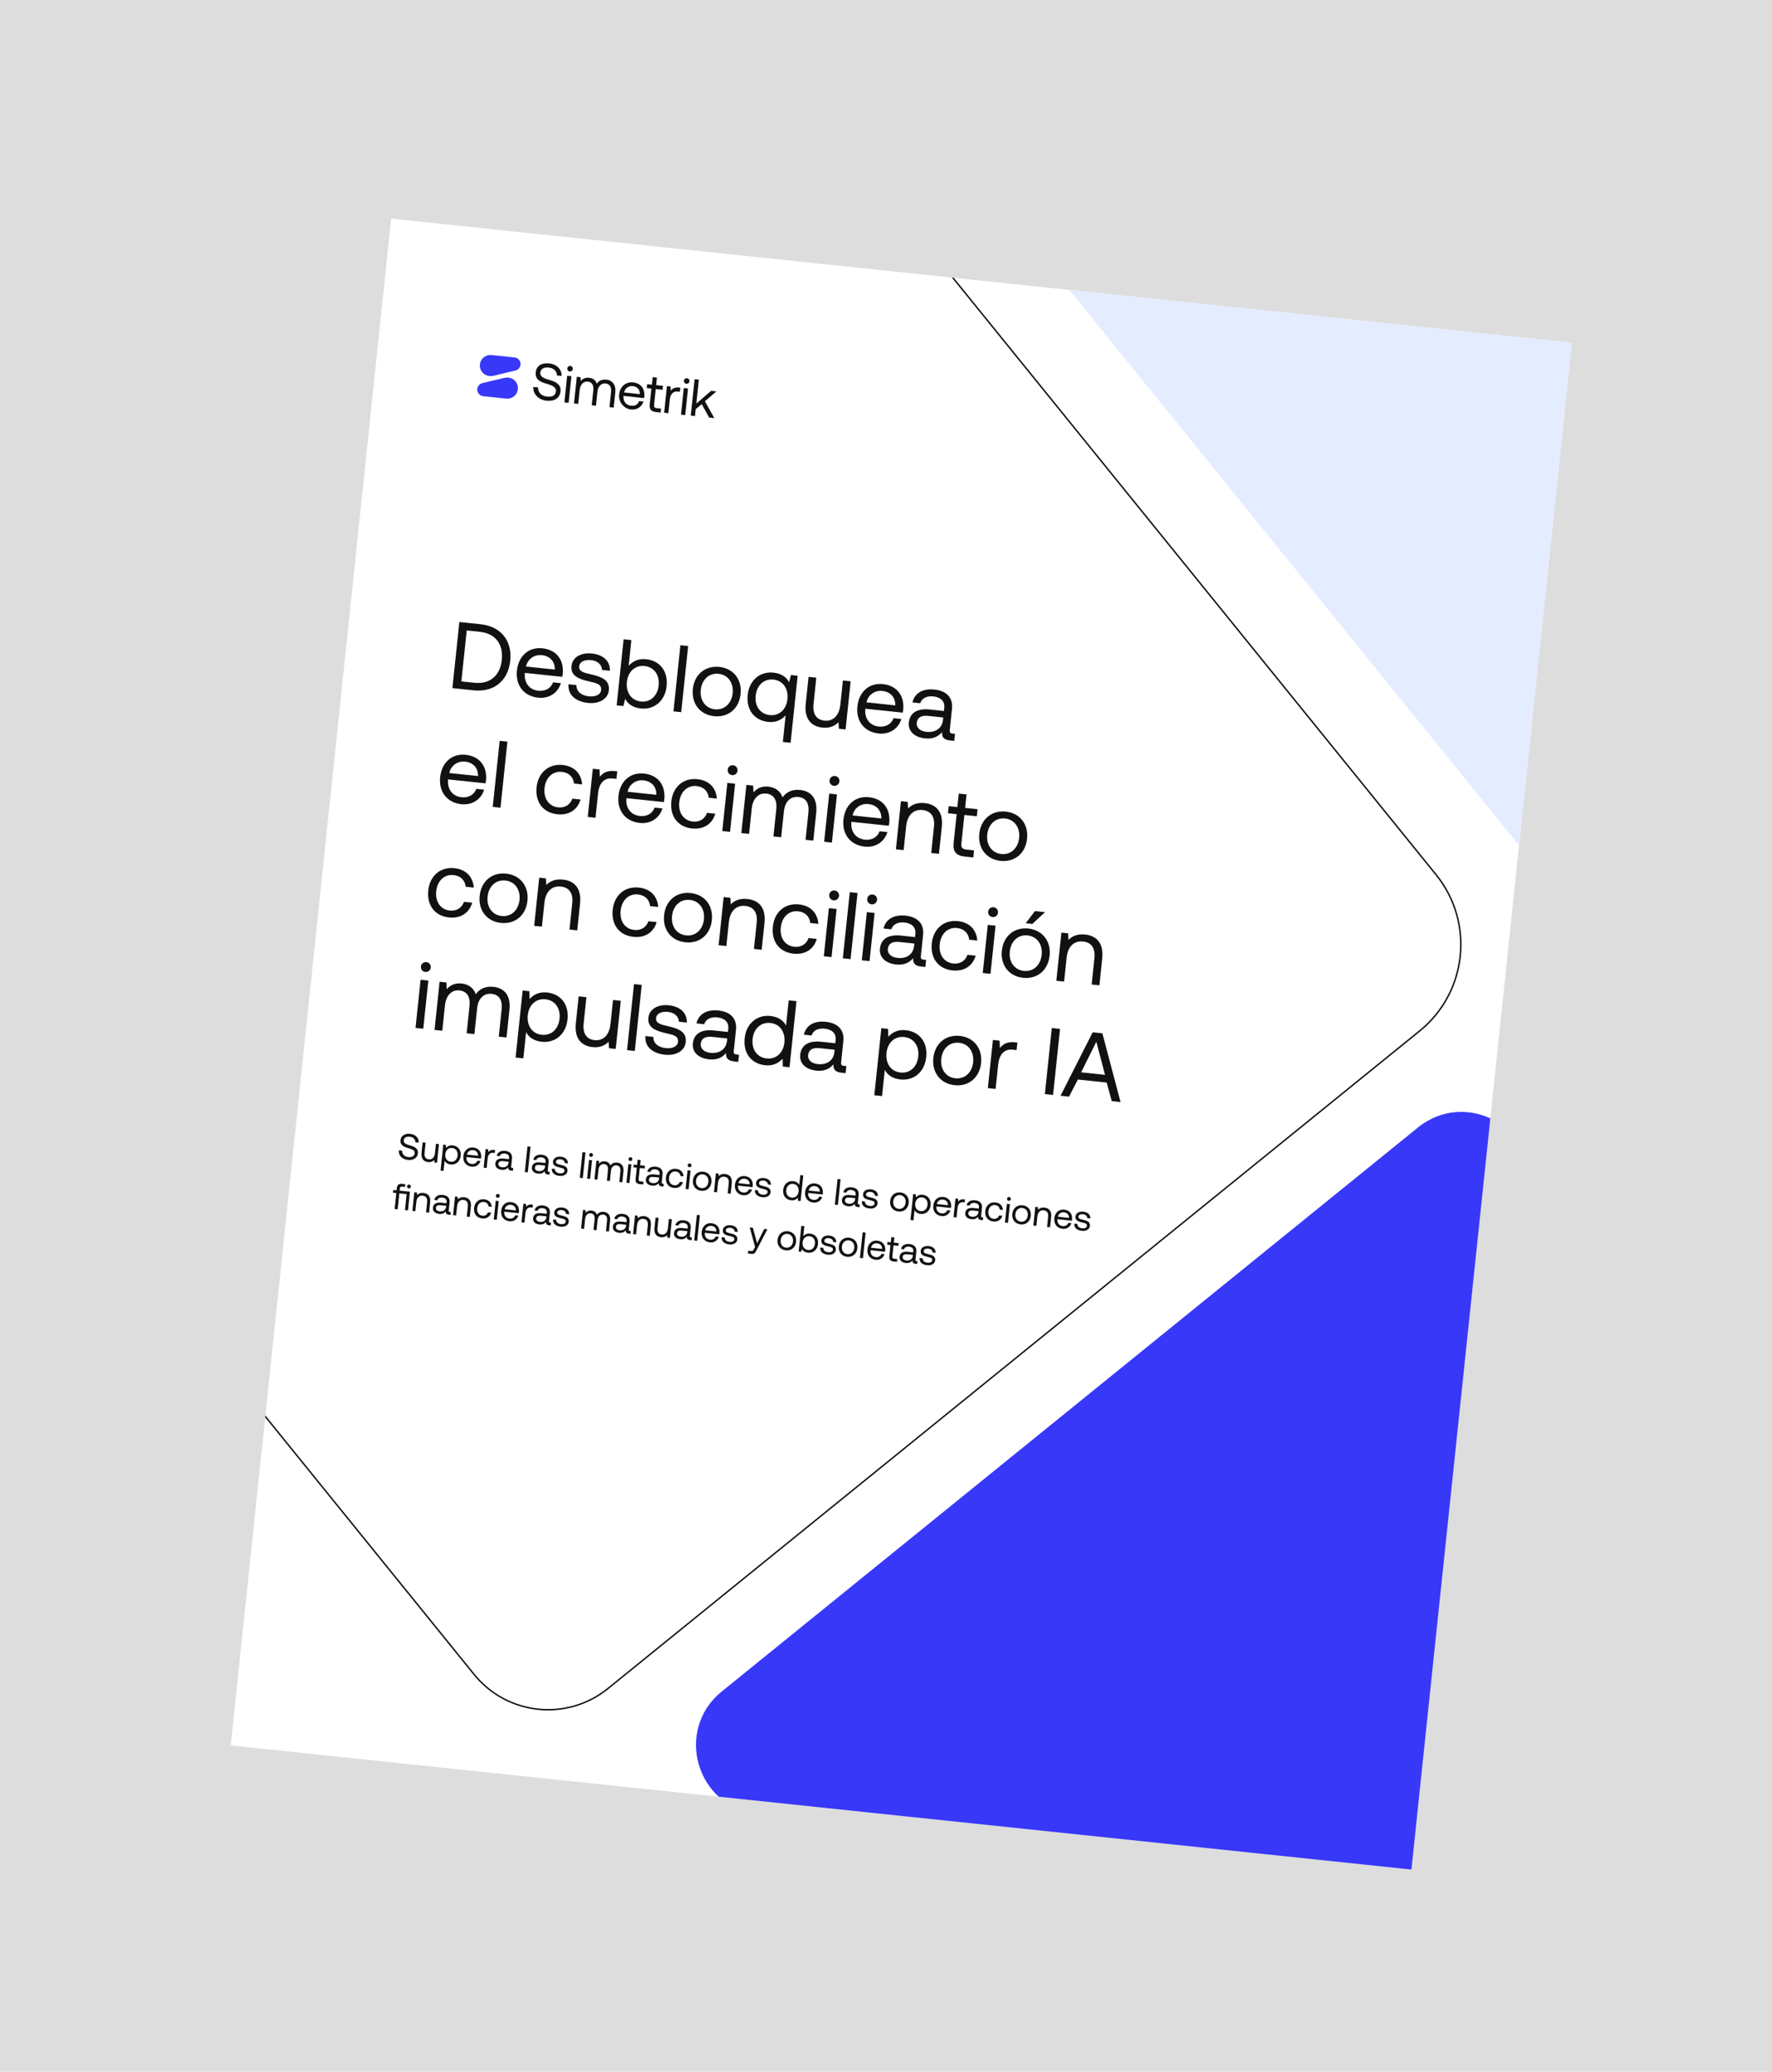 <?xml version="1.0" encoding="utf-8"?>
<svg xmlns="http://www.w3.org/2000/svg" xmlns:xlink="http://www.w3.org/1999/xlink" id="Capa_1" data-name="Capa 1" version="1.1" viewBox="0 0 914.9 1069.23">
  <defs>
    <style>
      .cls-1 {
        fill: #3838f9;
      }

      .cls-1, .cls-2, .cls-3, .cls-4, .cls-5, .cls-6 {
        stroke-width: 0px;
      }

      .cls-2 {
        fill: #e4ecff;
      }

      .cls-7 {
        clip-path: url(#clippath);
      }

      .cls-3, .cls-8 {
        fill: none;
      }

      .cls-9 {
        clip-path: url(#clippath-1);
      }

      .cls-10 {
        clip-path: url(#clippath-3);
      }

      .cls-11 {
        clip-path: url(#clippath-2);
      }

      .cls-12 {
        filter: url(#drop-shadow-1);
      }

      .cls-4 {
        fill: #ddd;
      }

      .cls-5 {
        fill: #111;
      }

      .cls-8 {
        stroke: #111;
        stroke-miterlimit: 10;
        stroke-width: .75px;
      }

      .cls-6 {
        fill: #fff;
      }
    </style>
    <clipPath id="clippath">
      <rect class="cls-3" x="62.16" y="1423.88" width="792.31" height="613.09" transform="translate(-1310.54 2005.35) rotate(-84)"/>
    </clipPath>
    <clipPath id="clippath-1">
      <rect class="cls-3" x="60.3" y="1425.69" width="795.89" height="613.09" transform="translate(-1312.39 2006.9) rotate(-84)"/>
    </clipPath>
    <filter id="drop-shadow-1" filterUnits="userSpaceOnUse">
      <feOffset dx="7" dy="7"/>
      <feGaussianBlur result="blur" stdDeviation="8"/>
      <feFlood flood-color="#000" flood-opacity=".36"/>
      <feComposite in2="blur" operator="in"/>
      <feComposite in="SourceGraphic"/>
    </filter>
    <clipPath id="clippath-2">
      <rect class="cls-3" x="62.13" y="225.3" width="792.31" height="613.09" transform="translate(-118.55 932.02) rotate(-84)"/>
    </clipPath>
    <clipPath id="clippath-3">
      <rect class="cls-3" x="60.28" y="227.09" width="795.89" height="613.09" transform="translate(-120.39 933.57) rotate(-84)"/>
    </clipPath>
  </defs>
  <g class="cls-7">
    <g>
      <rect class="cls-6" x="60.3" y="1425.69" width="795.89" height="613.09" transform="translate(-1312.39 2006.9) rotate(-84)"/>
      <g class="cls-9">
        <path class="cls-2" d="M975,846.01l339.41,419.13c19.9,24.57,16.1,60.68-8.47,80.58l-419.13,339.41c-21.06,17.05-52.01,13.81-69.07-7.26l-344.56-425.5c-17.05-21.06-13.81-52.01,7.26-69.07l425.5-344.56c21.06-17.05,52.01-13.81,69.07,7.26h0Z"/>
      </g>
    </g>
  </g>
  <rect class="cls-4" x="-13.2" y="-15.43" width="941.29" height="1100.08"/>
  <g class="cls-12">
    <g class="cls-11">
      <g>
        <g>
          <rect class="cls-6" x="60.28" y="227.09" width="795.89" height="613.09" transform="translate(-120.39 933.57) rotate(-84)"/>
          <g class="cls-10">
            <g>
              <path class="cls-8" d="M375.9,1.64l358.58,442.81c19.9,24.57,16.1,60.68-8.47,80.58l-419.13,339.41c-21.06,17.05-52.01,13.81-69.07-7.26L-125.91,408.01c-17.05-21.06-13.81-52.01,7.26-69.07L306.83-5.62c21.06-17.05,52.01-13.81,69.07,7.26Z"/>
              <path class="cls-2" d="M974.99-352.61l339.41,419.13c19.9,24.57,16.1,60.68-8.47,80.58l-419.14,339.41c-21.06,17.05-52.01,13.81-69.07-7.26L473.15,53.76c-17.05-21.06-13.81-52.01,7.26-69.07l425.5-344.56c21.06-17.05,52.01-13.81,69.07,7.26h0Z"/>
              <path class="cls-1" d="M709.66,963.44l-325.29-34.2c-31.64-3.33-43.47-43.25-18.74-63.27l359.48-291.09c24.73-20.02,61.32-.15,57.99,31.49l-34.2,325.29c-2.06,19.62-19.64,33.85-39.25,31.78h.01Z"/>
            </g>
          </g>
        </g>
        <g>
          <g>
            <path class="cls-1" d="M247.55,186.99l11.53-2.75c.51-.11.97-.34,1.39-.68,1.51-1.22,1.73-3.34.51-4.85-.59-.72-1.42-1.14-2.29-1.23l-11.88-1.25c-1.42-.15-2.84.25-4.03,1.17-2.35,1.9-2.71,5.33-.81,7.68,1.37,1.69,3.61,2.36,5.59,1.85h0v.05h-.01Z"/>
            <path class="cls-1" d="M253.62,187.96l-11.53,2.75c-.51.11-.97.34-1.39.68-1.51,1.22-1.73,3.34-.51,4.85.59.72,1.42,1.14,2.29,1.23l11.88,1.25c1.42.15,2.84-.25,4.03-1.17,2.35-1.9,2.71-5.33.81-7.68-1.37-1.69-3.61-2.36-5.59-1.85h0v-.05h0Z"/>
          </g>
          <g>
            <path class="cls-5" d="M268.43,192.71l2.4.25c-.1,2.52,1.68,4.42,4.57,4.72s4.42-.69,4.64-2.76-1.99-3.07-4.83-3.87c-3-.81-6-2.17-5.61-5.82.38-3.65,3.18-5.06,6.99-4.66s6.51,3.05,6.37,6.45l-2.4-.25c-.04-2.21-1.64-3.81-4.2-4.08s-4.2.66-4.41,2.68,2,2.96,4.78,3.75c3,.81,6.05,2.18,5.67,5.83s-3.31,5.27-7.29,4.85-7.03-3.38-6.75-7.1h.07Z"/>
            <path class="cls-5" d="M285.91,183.14c.09-.82.75-1.35,1.57-1.27s1.35.75,1.27,1.57-.75,1.35-1.57,1.27-1.35-.75-1.27-1.57ZM288.02,187.17l-1.44,13.73-2.18-.23,1.44-13.73,2.18.23Z"/>
            <path class="cls-5" d="M290.85,187.47l1.91.2.07,1.94c.81-.91,2.12-1.87,4.25-1.65s3.45,1.24,4.03,3.07c.97-1.39,2.56-2.37,5.02-2.12s5,2.18,4.55,6.54l-.83,7.9-2.18-.23.82-7.79c.28-2.67-.77-4.21-2.84-4.43s-3.89,1.35-4.18,4.13l-.77,7.36-2.18-.23.82-7.79c.28-2.67-.77-4.21-2.89-4.44s-3.85,1.52-4.14,4.25l-.76,7.25-2.18-.23,1.44-13.73h.05-.01Z"/>
            <path class="cls-5" d="M312.64,196.7c.44-4.14,3.35-6.75,7.22-6.35s6.12,3.12,5.8,7.17l-.1.93-10.62-1.12-.02.16c-.22,2.62,1.28,4.6,3.84,4.87s3.54-.67,4.22-2.37l2.23.23c-.83,2.67-3.28,4.45-6.49,4.11s-6.51-3.55-6.07-7.74v.11h-.01ZM319.71,192.26c-2.02-.21-4.02,1.06-4.48,3.28l8.17.86c.03-2.37-1.46-3.9-3.7-4.13h.01Z"/>
            <path class="cls-5" d="M329.38,193.55l-2.45-.26.21-2.02,2.45.26.41-3.87,2.18.23-.41,3.87,3.54.37-.21,2.02-3.54-.37-.85,8.12c-.12,1.14.22,1.62,1.41,1.75l2.18.23-.21,2.02-2.4-.25c-2.62-.27-3.48-1.52-3.22-3.97l.85-8.12h.06Z"/>
            <path class="cls-5" d="M339.24,192.55l.05,2.1c.76-.97,1.91-1.89,4.36-1.64l.6.06-.22,2.12-1.09-.11c-2.89-.3-3.9,2.01-4.13,4.19l-.73,6.97-2.18-.23,1.44-13.73,1.91.2v.07Z"/>
            <path class="cls-5" d="M346.12,189.47c.09-.82.75-1.35,1.57-1.27s1.35.75,1.27,1.57-.75,1.35-1.57,1.27-1.35-.75-1.27-1.57ZM348.23,193.5l-1.44,13.73-2.18-.23,1.44-13.73,2.18.23Z"/>
            <path class="cls-5" d="M353.83,188.91l-1.3,12.37,7.63-6.58,2.72.29-5.94,5.11,4.87,8.67-2.67-.28-3.85-6.9-3.08,2.54-.38,3.6-2.18-.23,1.98-18.8,2.18.23.02-.02Z"/>
          </g>
        </g>
        <g>
          <path class="cls-5" d="M230.16,314.01l10.92,1.15c10.67,1.12,16.43,8.63,15.36,18.86-1.07,10.18-8.27,16.37-18.94,15.25l-10.92-1.15,3.59-34.11h0ZM252.09,333.56c.84-7.99-3.15-13.63-11.43-14.5l-6.68-.7-2.77,26.31,6.68.7c8.28.87,13.36-3.87,14.2-11.81Z"/>
          <path class="cls-5" d="M259.9,339.06c.79-7.55,6.11-12.22,13.13-11.48,7.02.74,11.13,5.65,10.55,13.03-.06.54-.17,1.12-.28,1.7l-19.3-2.03-.04.34c-.35,4.74,2.27,8.37,7,8.87,3.51.37,6.43-1.2,7.6-4.33l4.04.42c-1.5,4.87-5.97,8.09-11.72,7.49-7.46-.78-11.79-6.41-10.99-14.01h0ZM272.71,331.1c-3.65-.38-7.29,1.89-8.11,5.9l14.86,1.56c.06-4.33-2.61-7.02-6.75-7.46Z"/>
          <path class="cls-5" d="M286.54,346.15l4.09.43c-.16,2.94,2.2,5.35,6.34,5.79,3.51.37,6.15-.88,6.39-3.17.33-3.12-2.38-3.65-6.03-4.48-5.48-1.27-9.8-2.85-9.26-8.02.48-4.53,4.93-7.02,10.53-6.43,5.65.59,9.46,3.7,9.31,8.91l-4.09-.43c-.03-2.57-2.17-4.71-5.58-5.07-3.46-.36-5.95.85-6.19,3.14-.29,2.73,2.31,3.35,5.87,4.16,5.58,1.28,10,2.83,9.42,8.33-.49,4.63-5.22,7.04-10.73,6.46-6.43-.68-10.55-4.16-10.07-9.63h0Z"/>
          <path class="cls-5" d="M318.98,323.35l-1.39,13.25c1.9-2.12,4.79-3.83,8.98-3.39,6.87.72,11.45,5.88,10.6,13.97-.8,7.6-6.41,12.18-13.28,11.46-4.19-.44-6.84-2.44-8.1-4.99l-.94,3.74-3.46-.36,3.59-34.11,4,.42h0ZM316.66,344.93c-.57,5.46,2.34,9.61,7.21,10.12,4.92.52,8.63-2.89,9.2-8.3.57-5.41-2.35-9.51-7.27-10.03-4.87-.51-8.58,2.89-9.14,8.2h0Z"/>
          <path class="cls-5" d="M348.3,326.43l-3.59,34.11-4-.42,3.59-34.11,4,.42h0Z"/>
          <path class="cls-5" d="M350.72,348.61c.79-7.55,6.4-12.18,13.67-11.42,7.26.76,11.79,6.46,10.99,14.01-.79,7.55-6.41,12.19-13.67,11.42-7.26-.76-11.79-6.46-10.99-14.01ZM371.28,350.77c.56-5.31-2.35-9.51-7.27-10.03-4.92-.52-8.64,2.98-9.2,8.29s2.35,9.51,7.27,10.03c4.92.52,8.64-2.98,9.2-8.29Z"/>
          <path class="cls-5" d="M400.43,345.12l.94-3.74,3.46.36-3.64,34.6-4-.42,1.44-13.74c-1.9,2.12-4.79,3.83-8.98,3.39-6.87-.72-11.45-5.88-10.6-13.97.8-7.6,6.4-12.18,13.27-11.46,4.19.44,6.84,2.44,8.1,4.99h.01ZM383.16,352.02c-.57,5.41,2.35,9.51,7.27,10.03,4.87.51,8.58-2.89,9.14-8.2.57-5.46-2.34-9.61-7.21-10.12-4.92-.52-8.63,2.89-9.2,8.29Z"/>
          <path class="cls-5" d="M410.46,342.33l4,.42-1.43,13.6c-.54,5.16,1.51,8.14,5.65,8.57,4.53.48,7.62-2.7,8.21-8.3l1.31-12.43,4,.42-2.61,24.85-3.46-.36-.19-3.37c-1.66,1.7-4.23,3.2-8.32,2.77-5.46-.57-9.47-4.1-8.61-12.33l1.46-13.84h-.01Z"/>
          <path class="cls-5" d="M435.69,357.54c.79-7.55,6.11-12.22,13.13-11.48,7.02.74,11.13,5.65,10.55,13.03-.06.54-.17,1.12-.28,1.7l-19.3-2.03-.04.34c-.35,4.74,2.27,8.37,7,8.87,3.51.37,6.43-1.2,7.6-4.33l4.04.42c-1.5,4.87-5.97,8.09-11.72,7.49-7.46-.78-11.79-6.41-10.99-14.01h0ZM448.5,349.58c-3.65-.38-7.29,1.89-8.11,5.9l14.86,1.56c.06-4.33-2.61-7.02-6.75-7.46Z"/>
          <path class="cls-5" d="M475.46,348.87c6.34.67,9.66,4.22,9.05,10.02l-1.14,10.87c-.14,1.32.31,1.71,1.43,1.83l1.27.13-.38,3.65-2.19-.23c-3.31-.35-4.29-1.88-4.08-4.32-1.79,2.08-4.48,3.72-8.77,3.27-5.46-.57-8.87-3.69-8.4-8.22.52-4.97,4.27-7.38,10.8-6.7l7.31.77.18-1.71c.34-3.22-1.75-5.41-5.65-5.82-3.51-.37-6.02,1.04-6.78,3.52l-4-.42c1.1-4.81,5.35-7.27,11.34-6.64h.01ZM466.31,366.03c-.26,2.44,1.67,4.31,4.98,4.66,4.97.52,8.15-2.05,8.58-6.19l.13-1.22-7.7-.81c-3.56-.37-5.69.73-5.99,3.56Z"/>
          <path class="cls-5" d="M220.27,394.02c.79-7.55,6.11-12.22,13.13-11.48s11.13,5.65,10.55,13.03c-.06.54-.17,1.12-.28,1.7l-19.3-2.03-.04.34c-.35,4.74,2.27,8.37,7,8.87,3.51.37,6.43-1.2,7.6-4.33l4.04.43c-1.5,4.87-5.97,8.09-11.72,7.49-7.46-.78-11.79-6.41-10.99-14.01h0ZM233.08,386.06c-3.65-.38-7.29,1.89-8.11,5.9l14.86,1.56c.06-4.33-2.61-7.02-6.75-7.46Z"/>
          <path class="cls-5" d="M254.99,375.75l-3.59,34.11-4-.42,3.59-34.11,4,.42h0Z"/>
          <path class="cls-5" d="M270.05,399.3c.8-7.6,6.26-12.25,13.48-11.49,6.09.64,9.58,4.46,10.03,10.02l-4.19-.44c-.38-3.39-2.61-5.64-6.26-6.03-4.77-.5-8.39,2.96-8.96,8.37-.57,5.41,2.26,9.45,7.03,9.95,3.56.37,6.21-1.42,7.32-4.5l4.24.45c-1.54,5.26-5.94,8.24-11.98,7.61-7.26-.76-11.52-6.19-10.7-13.93h0Z"/>
          <path class="cls-5" d="M302.54,390.11l.14,3.81c1.37-1.78,3.46-3.43,7.9-2.96l1.12.12-.41,3.9-2-.21c-5.21-.55-7.08,3.64-7.5,7.59l-1.33,12.67-4-.42,2.61-24.85,3.46.36h.01Z"/>
          <path class="cls-5" d="M312.34,403.7c.79-7.55,6.11-12.22,13.13-11.48,7.02.74,11.13,5.65,10.55,13.03-.06.54-.17,1.12-.28,1.7l-19.3-2.03-.04.34c-.35,4.74,2.27,8.37,7,8.87,3.51.37,6.43-1.2,7.6-4.33l4.04.42c-1.5,4.87-5.97,8.09-11.72,7.49-7.46-.78-11.79-6.41-10.99-14.01h0ZM325.15,395.73c-3.65-.38-7.29,1.89-8.11,5.9l14.86,1.56c.06-4.33-2.61-7.02-6.75-7.46Z"/>
          <path class="cls-5" d="M339.61,406.62c.8-7.6,6.26-12.25,13.48-11.49,6.09.64,9.58,4.46,10.03,10.02l-4.19-.44c-.38-3.39-2.61-5.64-6.26-6.03-4.77-.5-8.39,2.96-8.96,8.37-.57,5.41,2.26,9.45,7.03,9.95,3.56.37,6.21-1.42,7.32-4.5l4.24.45c-1.54,5.26-5.94,8.24-11.98,7.61-7.26-.76-11.52-6.19-10.7-13.93h0Z"/>
          <path class="cls-5" d="M372.54,397.46l-2.61,24.85-4-.42,2.61-24.85,4,.42ZM368.72,390.22c.15-1.46,1.39-2.42,2.8-2.27,1.41.15,2.42,1.34,2.27,2.8-.15,1.46-1.39,2.42-2.8,2.27s-2.42-1.34-2.27-2.8Z"/>
          <path class="cls-5" d="M378.39,398.08l3.46.36.18,3.47c1.51-1.67,3.8-3.34,7.65-2.94,3.46.36,6.27,2.24,7.35,5.55,1.79-2.52,4.69-4.29,9.12-3.82,5.17.54,9.09,3.96,8.27,11.81l-1.51,14.33-4-.42,1.48-14.08c.51-4.87-1.37-7.63-5.12-8.03-4.14-.44-7,2.42-7.54,7.48l-1.4,13.3-4-.42,1.48-14.08c.51-4.87-1.41-7.64-5.21-8.04-4.09-.43-6.94,2.72-7.46,7.69l-1.38,13.11-4-.42,2.61-24.85h.02Z"/>
          <path class="cls-5" d="M425.13,402.99l-2.61,24.85-4-.42,2.61-24.85,4,.42ZM421.31,395.75c.15-1.46,1.39-2.42,2.8-2.27,1.41.15,2.42,1.34,2.27,2.8-.15,1.46-1.39,2.42-2.8,2.27s-2.42-1.34-2.27-2.8Z"/>
          <path class="cls-5" d="M428.49,415.91c.79-7.55,6.11-12.21,13.13-11.48,7.02.74,11.13,5.65,10.55,13.03-.06.54-.17,1.12-.28,1.7l-19.3-2.03-.04.34c-.35,4.74,2.27,8.37,7,8.87,3.51.37,6.43-1.2,7.6-4.33l4.04.43c-1.5,4.87-5.97,8.09-11.72,7.49-7.46-.78-11.79-6.41-10.99-14.01h0ZM441.3,407.95c-3.65-.38-7.29,1.89-8.11,5.9l14.86,1.56c.06-4.33-2.61-7.02-6.75-7.46Z"/>
          <path class="cls-5" d="M461.65,406.83l.18,3.42c1.66-1.75,4.38-3.23,8.57-2.79,5.6.59,9.72,4.12,8.85,12.36l-1.46,13.84-4-.42,1.43-13.59c.54-5.17-1.56-8.15-5.89-8.6-4.68-.49-7.87,2.67-8.46,8.27l-1.31,12.43-4-.42,2.61-24.85,3.46.36h.02Z"/>
          <path class="cls-5" d="M486.92,413.18l-4.48-.47.38-3.65,4.48.47.73-6.97,4,.42-.73,6.97,6.43.68-.38,3.65-6.43-.68-1.54,14.67c-.22,2.1.43,2.95,2.57,3.18l3.95.42-.38,3.66-4.34-.46c-4.78-.5-6.26-2.78-5.8-7.16l1.55-14.72h-.01Z"/>
          <path class="cls-5" d="M498.63,423.28c.79-7.55,6.4-12.18,13.66-11.42,7.26.76,11.79,6.46,10.99,14.01-.79,7.55-6.4,12.19-13.67,11.42-7.26-.76-11.78-6.46-10.99-14.01h.01ZM519.19,425.45c.56-5.31-2.35-9.51-7.27-10.03s-8.64,2.98-9.2,8.29,2.35,9.51,7.27,10.03,8.64-2.98,9.2-8.29Z"/>
          <path class="cls-5" d="M214.12,452.55c.8-7.6,6.26-12.25,13.48-11.49,6.09.64,9.58,4.46,10.03,10.02l-4.19-.44c-.38-3.39-2.61-5.64-6.26-6.03-4.77-.5-8.39,2.96-8.96,8.37s2.26,9.45,7.03,9.95c3.56.37,6.21-1.42,7.32-4.5l4.24.45c-1.54,5.26-5.94,8.24-11.98,7.61-7.26-.76-11.52-6.19-10.7-13.93h-.01Z"/>
          <path class="cls-5" d="M240.66,455.29c.79-7.55,6.4-12.19,13.67-11.42,7.26.76,11.79,6.46,10.99,14.01s-6.4,12.19-13.67,11.42c-7.26-.76-11.79-6.46-10.99-14.01ZM261.22,457.45c.56-5.31-2.35-9.51-7.27-10.03s-8.64,2.98-9.2,8.29,2.35,9.51,7.27,10.03,8.64-2.98,9.2-8.29Z"/>
          <path class="cls-5" d="M274.88,446.32l.18,3.42c1.66-1.75,4.38-3.23,8.57-2.79,5.6.59,9.72,4.12,8.85,12.36l-1.45,13.84-4-.42,1.43-13.59c.54-5.17-1.56-8.15-5.9-8.6-4.68-.49-7.87,2.67-8.46,8.27l-1.31,12.43-4-.42,2.61-24.85,3.46.36h.02Z"/>
          <path class="cls-5" d="M309.34,462.56c.8-7.6,6.26-12.25,13.48-11.49,6.09.64,9.58,4.46,10.03,10.02l-4.19-.44c-.38-3.39-2.61-5.64-6.26-6.03-4.77-.5-8.39,2.96-8.96,8.37-.57,5.41,2.26,9.45,7.03,9.95,3.56.37,6.21-1.42,7.32-4.5l4.24.45c-1.54,5.26-5.94,8.24-11.98,7.61-7.26-.76-11.52-6.19-10.7-13.93h0Z"/>
          <path class="cls-5" d="M335.88,465.3c.79-7.55,6.4-12.19,13.66-11.42,7.26.76,11.79,6.46,10.99,14.01-.79,7.55-6.4,12.19-13.67,11.42-7.26-.76-11.78-6.46-10.99-14.01h.01ZM356.45,467.46c.56-5.31-2.35-9.51-7.27-10.03-4.92-.52-8.64,2.98-9.2,8.29s2.35,9.51,7.27,10.03c4.92.52,8.64-2.98,9.2-8.29Z"/>
          <path class="cls-5" d="M370.11,456.33l.18,3.42c1.66-1.75,4.38-3.23,8.57-2.79,5.6.59,9.71,4.12,8.85,12.36l-1.45,13.84-4-.42,1.43-13.59c.54-5.17-1.56-8.15-5.9-8.6-4.68-.49-7.87,2.67-8.46,8.27l-1.31,12.43-4-.42,2.61-24.85,3.46.36h.02Z"/>
          <path class="cls-5" d="M392.02,471.25c.8-7.6,6.26-12.25,13.48-11.49,6.09.64,9.58,4.46,10.03,10.02l-4.19-.44c-.38-3.39-2.61-5.64-6.26-6.03-4.77-.5-8.39,2.96-8.96,8.37-.57,5.41,2.26,9.45,7.03,9.95,3.56.37,6.21-1.42,7.32-4.5l4.24.45c-1.54,5.26-5.94,8.24-11.98,7.61-7.26-.76-11.52-6.19-10.7-13.93h0Z"/>
          <path class="cls-5" d="M424.95,462.1l-2.61,24.85-4-.42,2.61-24.85,4,.42ZM421.13,454.85c.15-1.46,1.39-2.42,2.8-2.27s2.42,1.34,2.27,2.8c-.15,1.46-1.39,2.42-2.8,2.27s-2.42-1.34-2.27-2.8Z"/>
          <path class="cls-5" d="M435.75,453.87l-3.59,34.11-4-.42,3.59-34.11,4,.42h0Z"/>
          <path class="cls-5" d="M444.57,464.16l-2.61,24.85-4-.42,2.61-24.85,4,.42ZM440.75,456.91c.15-1.46,1.39-2.42,2.8-2.27s2.42,1.34,2.27,2.8c-.15,1.46-1.39,2.42-2.8,2.27s-2.42-1.34-2.27-2.8Z"/>
          <path class="cls-5" d="M460.54,465.55c6.33.67,9.66,4.22,9.05,10.02l-1.14,10.87c-.14,1.32.31,1.71,1.43,1.83l1.27.13-.38,3.65-2.19-.23c-3.31-.35-4.29-1.88-4.08-4.32-1.8,2.08-4.48,3.72-8.77,3.27-5.46-.57-8.87-3.69-8.4-8.22.52-4.97,4.27-7.38,10.8-6.7l7.31.77.18-1.71c.34-3.22-1.75-5.41-5.65-5.82-3.51-.37-6.02,1.04-6.78,3.53l-4-.42c1.1-4.81,5.35-7.27,11.34-6.64h.01ZM451.4,482.71c-.26,2.44,1.66,4.31,4.98,4.66,4.97.52,8.15-2.05,8.58-6.19l.13-1.22-7.7-.81c-3.56-.37-5.69.73-5.99,3.56Z"/>
          <path class="cls-5" d="M474.09,479.88c.8-7.6,6.26-12.25,13.47-11.49,6.09.64,9.58,4.46,10.03,10.02l-4.19-.44c-.38-3.39-2.61-5.64-6.26-6.03-4.78-.5-8.39,2.96-8.96,8.37-.57,5.41,2.26,9.45,7.03,9.95,3.56.37,6.21-1.42,7.32-4.5l4.24.45c-1.54,5.26-5.94,8.24-11.98,7.61-7.26-.76-11.52-6.19-10.7-13.93h0Z"/>
          <path class="cls-5" d="M507.01,470.73l-2.61,24.85-4-.42,2.61-24.85,4,.42ZM503.19,463.48c.15-1.46,1.39-2.42,2.8-2.27s2.42,1.34,2.27,2.8c-.15,1.46-1.39,2.42-2.8,2.27s-2.42-1.34-2.27-2.8Z"/>
          <path class="cls-5" d="M510.27,483.63c.79-7.55,6.4-12.19,13.66-11.42s11.79,6.46,10.99,14.01c-.79,7.55-6.4,12.19-13.67,11.42-7.26-.76-11.78-6.46-10.99-14.01h0ZM530.83,485.79c.56-5.31-2.35-9.51-7.27-10.03-4.92-.52-8.64,2.98-9.2,8.29s2.35,9.51,7.27,10.03c4.92.52,8.64-2.98,9.2-8.29ZM527.34,463.21l5.21.55-6.55,6.06-3.41-.36,4.75-6.25h0Z"/>
          <path class="cls-5" d="M544.49,474.67l.18,3.42c1.66-1.75,4.38-3.23,8.57-2.79,5.6.59,9.71,4.12,8.85,12.36l-1.46,13.84-4-.42,1.43-13.59c.54-5.17-1.56-8.15-5.89-8.6-4.68-.49-7.87,2.67-8.46,8.27l-1.31,12.43-4-.42,2.61-24.85,3.46.36h.02Z"/>
          <path class="cls-5" d="M214.15,499.06l-2.61,24.85-4-.42,2.61-24.85,4,.42ZM210.33,491.81c.15-1.46,1.39-2.42,2.8-2.27,1.41.15,2.42,1.34,2.27,2.8s-1.39,2.42-2.8,2.27c-1.41-.15-2.42-1.34-2.27-2.8Z"/>
          <path class="cls-5" d="M220,499.68l3.46.36.18,3.47c1.51-1.67,3.8-3.34,7.65-2.94,3.46.36,6.27,2.24,7.35,5.55,1.79-2.52,4.69-4.29,9.12-3.82,5.16.54,9.09,3.96,8.27,11.81l-1.51,14.33-4-.42,1.48-14.08c.51-4.87-1.37-7.63-5.12-8.03-4.14-.44-7,2.42-7.54,7.48l-1.4,13.3-4-.42,1.48-14.08c.51-4.87-1.41-7.64-5.22-8.04-4.09-.43-6.94,2.72-7.46,7.69l-1.38,13.11-4-.42,2.61-24.85h.03Z"/>
          <path class="cls-5" d="M286,519.18c-.8,7.6-6.4,12.19-13.27,11.46-4.19-.44-6.84-2.44-8.1-4.99l-1.42,13.55-4-.42,3.64-34.6,3.46.36.12,4.05c1.9-2.12,4.79-3.83,8.98-3.39,6.87.72,11.45,5.88,10.6,13.97h-.01ZM265.49,516.92c-.57,5.46,2.34,9.61,7.21,10.12,4.92.52,8.63-2.88,9.2-8.29s-2.35-9.51-7.27-10.03c-4.87-.51-8.58,2.89-9.14,8.2Z"/>
          <path class="cls-5" d="M291.77,507.22l4,.42-1.43,13.59c-.54,5.17,1.51,8.14,5.65,8.58,4.53.48,7.62-2.7,8.21-8.3l1.31-12.43,4,.42-2.61,24.85-3.46-.36-.19-3.37c-1.66,1.7-4.23,3.2-8.32,2.77-5.46-.57-9.47-4.1-8.61-12.33l1.45-13.84h0Z"/>
          <path class="cls-5" d="M324.34,501.29l-3.59,34.11-4-.42,3.59-34.11,4,.42h0Z"/>
          <path class="cls-5" d="M326.24,527.7l4.09.43c-.16,2.94,2.2,5.36,6.34,5.79,3.51.37,6.15-.88,6.39-3.17.33-3.12-2.38-3.65-6.03-4.48-5.48-1.27-9.8-2.85-9.26-8.02.48-4.53,4.93-7.02,10.53-6.43,5.65.59,9.46,3.71,9.31,8.91l-4.09-.43c-.03-2.56-2.17-4.71-5.58-5.07-3.46-.36-5.95.85-6.19,3.14-.29,2.73,2.31,3.35,5.87,4.17,5.58,1.28,10,2.82,9.42,8.33-.49,4.63-5.22,7.04-10.73,6.46-6.43-.68-10.55-4.16-10.07-9.63Z"/>
          <path class="cls-5" d="M363.94,514.51c6.33.67,9.66,4.22,9.05,10.02l-1.14,10.87c-.14,1.32.31,1.71,1.43,1.83l1.27.13-.38,3.65-2.19-.23c-3.31-.35-4.29-1.88-4.08-4.32-1.8,2.08-4.48,3.72-8.77,3.27-5.46-.57-8.87-3.69-8.4-8.22.52-4.97,4.27-7.38,10.8-6.7l7.31.77.18-1.71c.34-3.21-1.75-5.41-5.65-5.82-3.51-.37-6.02,1.04-6.78,3.52l-4-.42c1.1-4.81,5.35-7.27,11.34-6.64h.01ZM354.8,531.68c-.26,2.44,1.67,4.31,4.98,4.66,4.97.52,8.15-2.05,8.58-6.19l.13-1.22-7.7-.81c-3.56-.37-5.69.73-5.99,3.56Z"/>
          <path class="cls-5" d="M404.23,509.68l-3.59,34.11-3.46-.36-.12-4.05c-1.9,2.12-4.79,3.83-8.98,3.39-6.87-.72-11.45-5.88-10.6-13.97.8-7.6,6.4-12.18,13.27-11.46,4.19.44,6.84,2.44,8.1,4.99l1.37-13.06,4,.42h.01ZM381.58,529.23c-.57,5.41,2.35,9.51,7.27,10.03,4.87.51,8.58-2.89,9.14-8.2.57-5.46-2.34-9.61-7.21-10.12-4.92-.52-8.63,2.89-9.2,8.29Z"/>
          <path class="cls-5" d="M419.37,520.34c6.33.67,9.66,4.22,9.05,10.02l-1.14,10.87c-.14,1.32.31,1.71,1.43,1.83l1.27.13-.38,3.65-2.19-.23c-3.31-.35-4.29-1.88-4.08-4.32-1.79,2.08-4.48,3.72-8.77,3.27-5.46-.57-8.87-3.69-8.4-8.22.52-4.97,4.27-7.38,10.8-6.7l7.31.77.18-1.71c.34-3.22-1.75-5.41-5.65-5.82-3.51-.37-6.02,1.04-6.77,3.52l-4-.42c1.1-4.81,5.35-7.27,11.34-6.64h0ZM410.23,537.51c-.26,2.44,1.67,4.31,4.98,4.66,4.97.52,8.15-2.05,8.58-6.19l.13-1.22-7.7-.81c-3.56-.37-5.69.73-5.99,3.56Z"/>
          <path class="cls-5" d="M471.2,538.65c-.8,7.6-6.4,12.19-13.27,11.46-4.19-.44-6.84-2.44-8.1-4.99l-1.42,13.55-4-.42,3.64-34.6,3.46.36.12,4.05c1.9-2.12,4.79-3.83,8.98-3.39,6.87.72,11.45,5.88,10.6,13.97h-.01ZM450.7,536.39c-.57,5.46,2.34,9.61,7.21,10.12,4.92.52,8.63-2.88,9.2-8.29s-2.35-9.51-7.27-10.03c-4.87-.51-8.58,2.89-9.14,8.2Z"/>
          <path class="cls-5" d="M474.89,539.04c.79-7.55,6.4-12.19,13.66-11.42,7.26.76,11.78,6.46,10.99,14.01s-6.4,12.18-13.66,11.42-11.78-6.46-10.99-14.01ZM495.45,541.2c.56-5.31-2.35-9.51-7.27-10.03-4.92-.52-8.64,2.98-9.2,8.29s2.35,9.51,7.27,10.03c4.92.52,8.64-2.98,9.2-8.29Z"/>
          <path class="cls-5" d="M509.12,530.07l.14,3.81c1.37-1.78,3.46-3.43,7.9-2.96l1.12.12-.41,3.9-2-.21c-5.21-.55-7.08,3.64-7.5,7.59l-1.33,12.67-4-.42,2.61-24.85,3.46.36h0Z"/>
          <path class="cls-5" d="M540.3,523.99l-3.59,34.11-4.24-.45,3.59-34.11,4.24.45Z"/>
          <path class="cls-5" d="M557.15,525.76l5.02.53,9.38,35.47-4.53-.48-2.64-9.59-14.86-1.56-4.58,8.83-4.38-.46,16.6-32.74h0ZM563.52,547.71l-4.46-17.07-7.87,15.78,12.33,1.3h0Z"/>
        </g>
        <g>
          <path class="cls-5" d="M198.91,586.66l1.7.18c-.05,1.79,1.2,3.11,3.22,3.32,1.78.19,3.13-.49,3.28-1.93.17-1.64-1.42-2.16-3.38-2.71-2.1-.58-4.21-1.51-3.94-4.08.24-2.25,2.23-3.57,4.91-3.29,2.95.31,4.59,2.15,4.49,4.54l-1.7-.18c-.03-1.55-1.15-2.68-2.95-2.87-1.72-.18-2.95.45-3.1,1.87-.17,1.59,1.41,2.08,3.35,2.63,2.12.59,4.25,1.54,3.98,4.1-.24,2.29-2.34,3.69-5.11,3.4-3.23-.34-4.93-2.37-4.75-4.99h0Z"/>
          <path class="cls-5" d="M211.21,582.58l1.55.16-.55,5.27c-.21,2,.58,3.16,2.19,3.33,1.76.18,2.96-1.04,3.18-3.22l.51-4.82,1.55.16-1.01,9.64-1.34-.14-.07-1.31c-.64.66-1.64,1.24-3.23,1.08-2.12-.22-3.67-1.59-3.34-4.78l.56-5.37Z"/>
          <path class="cls-5" d="M230.85,589.52c-.31,2.95-2.48,4.73-5.15,4.45-1.62-.17-2.65-.95-3.14-1.93l-.55,5.25-1.55-.16,1.41-13.41,1.34.14.05,1.57c.74-.82,1.86-1.49,3.48-1.31,2.66.28,4.44,2.28,4.11,5.42v-.02ZM222.9,588.65c-.22,2.12.91,3.72,2.8,3.92,1.91.2,3.35-1.12,3.57-3.22s-.91-3.69-2.82-3.89c-1.89-.2-3.33,1.12-3.54,3.18h-.01Z"/>
          <path class="cls-5" d="M232.25,589.67c.31-2.93,2.37-4.74,5.09-4.45s4.31,2.19,4.09,5.05c-.02.21-.06.43-.11.66l-7.48-.79v.13c-.15,1.84.87,3.24,2.7,3.44,1.36.14,2.49-.46,2.95-1.68l1.57.17c-.58,1.89-2.32,3.14-4.55,2.9-2.89-.3-4.57-2.49-4.26-5.43ZM237.22,586.58c-1.42-.15-2.83.73-3.14,2.29l5.76.61c.02-1.68-1.01-2.72-2.62-2.89h0Z"/>
          <path class="cls-5" d="M245.07,586.14l.06,1.48c.53-.69,1.34-1.33,3.06-1.15l.43.04-.16,1.51-.77-.08c-2.02-.21-2.75,1.41-2.91,2.94l-.52,4.91-1.55-.16,1.01-9.64,1.34.14h.01Z"/>
          <path class="cls-5" d="M253.85,586.95c2.46.26,3.74,1.64,3.51,3.88l-.44,4.21c-.05.51.12.66.56.71l.49.05-.15,1.42-.85-.09c-1.28-.13-1.66-.73-1.58-1.68-.7.81-1.74,1.44-3.4,1.27-2.12-.22-3.44-1.43-3.26-3.19.2-1.93,1.66-2.86,4.19-2.6l2.83.3.07-.66c.13-1.25-.68-2.1-2.19-2.25-1.36-.14-2.33.4-2.63,1.37l-1.55-.16c.43-1.86,2.07-2.82,4.4-2.57h0ZM250.31,593.61c-.1.94.65,1.67,1.93,1.81,1.93.2,3.16-.79,3.33-2.4l.05-.47-2.99-.31c-1.38-.15-2.21.28-2.32,1.38h0Z"/>
          <path class="cls-5" d="M266.9,584.81l-1.39,13.23-1.55-.16,1.39-13.23,1.55.16Z"/>
          <path class="cls-5" d="M272.73,588.94c2.46.26,3.74,1.64,3.51,3.88l-.44,4.21c-.05.51.12.66.56.71l.49.05-.15,1.42-.85-.09c-1.28-.14-1.66-.73-1.58-1.68-.7.81-1.74,1.44-3.4,1.27-2.12-.22-3.44-1.43-3.26-3.19.2-1.93,1.66-2.86,4.19-2.6l2.83.3.07-.66c.13-1.25-.68-2.1-2.19-2.25-1.36-.14-2.33.4-2.63,1.37l-1.55-.16c.43-1.87,2.07-2.82,4.4-2.58h0ZM269.18,595.59c-.1.94.65,1.67,1.93,1.81,1.93.2,3.16-.8,3.33-2.4l.05-.47-2.98-.31c-1.38-.15-2.21.28-2.32,1.38h0Z"/>
          <path class="cls-5" d="M277.91,596.13l1.59.17c-.06,1.14.85,2.08,2.46,2.24,1.36.14,2.39-.34,2.48-1.23.13-1.21-.92-1.42-2.34-1.74-2.13-.49-3.8-1.11-3.59-3.11.19-1.76,1.91-2.72,4.08-2.49,2.19.23,3.67,1.44,3.61,3.46l-1.59-.17c-.01-.99-.84-1.83-2.16-1.97-1.34-.14-2.31.33-2.4,1.22-.11,1.06.9,1.3,2.28,1.61,2.16.5,3.88,1.1,3.65,3.23-.19,1.79-2.02,2.73-4.16,2.5-2.49-.26-4.09-1.61-3.91-3.73h0Z"/>
          <path class="cls-5" d="M295.29,587.79l-1.39,13.23-1.55-.16,1.39-13.23,1.55.16Z"/>
          <path class="cls-5" d="M298.68,591.78l-1.01,9.64-1.55-.16,1.01-9.64,1.55.16ZM297.2,588.97c.06-.57.54-.94,1.09-.88s.94.52.88,1.08-.54.94-1.09.88-.94-.52-.88-1.08Z"/>
          <path class="cls-5" d="M300.91,592.01l1.34.14.07,1.35c.58-.65,1.47-1.3,2.97-1.14,1.34.14,2.43.87,2.85,2.15.69-.98,1.82-1.66,3.54-1.48,2,.21,3.52,1.54,3.21,4.58l-.58,5.55-1.55-.16.57-5.46c.2-1.89-.53-2.96-1.98-3.11-1.61-.17-2.72.94-2.92,2.9l-.54,5.16-1.55-.16.57-5.46c.2-1.89-.55-2.96-2.02-3.12-1.59-.17-2.69,1.05-2.89,2.98l-.53,5.08-1.55-.16,1.01-9.64h-.02Z"/>
          <path class="cls-5" d="M318.99,593.92l-1.01,9.64-1.55-.16,1.01-9.64,1.55.16ZM317.51,591.1c.06-.57.54-.94,1.09-.88s.94.52.88,1.09-.54.94-1.09.88-.94-.52-.88-1.08h0Z"/>
          <path class="cls-5" d="M321.78,595.64l-1.74-.18.15-1.42,1.74.18.28-2.7,1.55.16-.28,2.7,2.49.26-.15,1.42-2.49-.26-.6,5.69c-.09.81.17,1.14,1,1.23l1.53.16-.15,1.42-1.68-.18c-1.85-.19-2.43-1.08-2.25-2.78l.6-5.71h0Z"/>
          <path class="cls-5" d="M331.58,595.12c2.46.26,3.74,1.64,3.51,3.88l-.44,4.21c-.05.51.12.66.56.71l.49.05-.15,1.42-.85-.09c-1.28-.14-1.66-.73-1.58-1.68-.7.8-1.74,1.44-3.4,1.27-2.12-.22-3.44-1.43-3.26-3.19.2-1.93,1.66-2.86,4.19-2.6l2.83.3.07-.66c.13-1.25-.68-2.1-2.19-2.25-1.36-.14-2.33.4-2.63,1.37l-1.55-.16c.43-1.87,2.07-2.82,4.4-2.58h0ZM328.04,601.78c-.1.94.65,1.67,1.93,1.81,1.93.2,3.16-.8,3.33-2.4l.05-.47-2.98-.31c-1.38-.14-2.21.28-2.32,1.38h0Z"/>
          <path class="cls-5" d="M336.81,600.68c.31-2.95,2.43-4.75,5.23-4.46,2.36.25,3.72,1.73,3.89,3.88l-1.62-.17c-.15-1.31-1.01-2.19-2.43-2.34-1.85-.2-3.25,1.15-3.47,3.25s.88,3.66,2.73,3.86c1.38.14,2.41-.55,2.84-1.75l1.64.17c-.6,2.04-2.3,3.2-4.65,2.95-2.82-.3-4.47-2.4-4.15-5.4h-.01Z"/>
          <path class="cls-5" d="M349.54,597.13l-1.01,9.64-1.55-.16,1.01-9.64,1.55.16ZM348.06,594.32c.06-.57.54-.94,1.09-.88s.94.52.88,1.08-.54.94-1.09.88-.94-.52-.88-1.08Z"/>
          <path class="cls-5" d="M350.77,602.13c.31-2.93,2.48-4.72,5.3-4.43s4.57,2.5,4.26,5.43-2.48,4.73-5.3,4.43-4.57-2.51-4.26-5.43ZM358.74,602.96c.22-2.06-.91-3.69-2.82-3.89s-3.35,1.16-3.57,3.22.91,3.69,2.82,3.89,3.35-1.16,3.57-3.22Z"/>
          <path class="cls-5" d="M364,598.65l.07,1.33c.64-.68,1.7-1.25,3.32-1.08,2.17.23,3.77,1.6,3.43,4.79l-.56,5.37-1.55-.16.55-5.27c.21-2-.6-3.16-2.29-3.33-1.81-.19-3.05,1.04-3.28,3.21l-.51,4.82-1.55-.16,1.01-9.64,1.34.14.02-.02Z"/>
          <path class="cls-5" d="M372.46,604.41c.31-2.93,2.37-4.74,5.09-4.45s4.32,2.19,4.09,5.05c-.02.21-.06.43-.11.66l-7.48-.79v.13c-.15,1.84.87,3.25,2.7,3.44,1.36.14,2.49-.46,2.95-1.68l1.57.17c-.58,1.89-2.32,3.14-4.55,2.9-2.89-.3-4.57-2.49-4.26-5.43h0ZM377.43,601.32c-1.42-.15-2.83.73-3.14,2.29l5.76.61c.02-1.68-1.01-2.72-2.62-2.89h0Z"/>
          <path class="cls-5" d="M382.76,607.15l1.59.17c-.06,1.14.85,2.08,2.46,2.24,1.36.14,2.39-.34,2.48-1.23.13-1.21-.92-1.42-2.34-1.74-2.13-.49-3.8-1.11-3.59-3.11.19-1.76,1.91-2.72,4.08-2.49,2.19.23,3.67,1.44,3.61,3.46l-1.59-.17c0-.99-.84-1.83-2.16-1.97-1.34-.14-2.31.33-2.4,1.22-.11,1.06.9,1.3,2.28,1.61,2.16.5,3.88,1.1,3.65,3.23-.19,1.79-2.02,2.73-4.16,2.5-2.49-.26-4.09-1.61-3.91-3.73h0Z"/>
          <path class="cls-5" d="M407.74,599.62l-1.39,13.23-1.34-.14-.05-1.57c-.74.82-1.86,1.49-3.48,1.31-2.66-.28-4.44-2.28-4.11-5.42.31-2.95,2.48-4.72,5.15-4.44,1.62.17,2.65.95,3.14,1.93l.53-5.06,1.55.16h0ZM398.96,607.19c-.22,2.1.91,3.69,2.82,3.89,1.89.2,3.33-1.12,3.54-3.18.22-2.12-.91-3.72-2.8-3.92-1.91-.2-3.35,1.12-3.57,3.22h0Z"/>
          <path class="cls-5" d="M408.68,608.21c.31-2.93,2.37-4.74,5.09-4.45s4.31,2.19,4.09,5.05c-.02.21-.06.43-.11.66l-7.48-.79v.13c-.15,1.84.87,3.24,2.7,3.44,1.36.14,2.49-.46,2.95-1.68l1.57.16c-.58,1.89-2.32,3.14-4.55,2.9-2.89-.3-4.57-2.49-4.26-5.43h0ZM413.65,605.13c-1.42-.15-2.83.73-3.14,2.29l5.76.61c.02-1.68-1.01-2.72-2.62-2.89h0Z"/>
          <path class="cls-5" d="M426.99,601.64l-1.39,13.23-1.55-.16,1.39-13.23,1.55.16Z"/>
          <path class="cls-5" d="M432.81,605.77c2.46.26,3.74,1.64,3.51,3.88l-.44,4.21c-.05.51.12.66.56.71l.49.05-.15,1.42-.85-.09c-1.28-.14-1.66-.73-1.58-1.68-.7.8-1.74,1.44-3.4,1.27-2.12-.22-3.44-1.43-3.26-3.19.2-1.93,1.66-2.86,4.19-2.6l2.83.3.07-.66c.13-1.25-.68-2.1-2.19-2.25-1.36-.14-2.34.4-2.63,1.37l-1.55-.16c.43-1.87,2.07-2.82,4.4-2.58h0ZM429.27,612.42c-.1.94.65,1.67,1.93,1.81,1.93.2,3.16-.8,3.33-2.4l.05-.47-2.99-.31c-1.38-.14-2.21.28-2.32,1.38h0Z"/>
          <path class="cls-5" d="M438,612.96l1.59.17c-.06,1.14.85,2.08,2.46,2.25,1.36.14,2.39-.34,2.48-1.23.13-1.21-.92-1.42-2.34-1.74-2.13-.49-3.8-1.11-3.59-3.11.19-1.76,1.91-2.72,4.08-2.49,2.19.23,3.67,1.44,3.61,3.46l-1.59-.17c-.01-.99-.84-1.83-2.16-1.97-1.34-.14-2.31.33-2.4,1.22-.11,1.06.89,1.3,2.28,1.61,2.16.5,3.88,1.1,3.65,3.23-.19,1.79-2.03,2.73-4.16,2.5-2.49-.26-4.09-1.61-3.91-3.73h0Z"/>
          <path class="cls-5" d="M452.61,612.83c.31-2.93,2.48-4.72,5.3-4.43,2.81.29,4.57,2.5,4.26,5.43s-2.48,4.73-5.3,4.43c-2.82-.3-4.57-2.5-4.26-5.43ZM460.58,613.67c.22-2.06-.91-3.69-2.82-3.89s-3.35,1.16-3.57,3.22.91,3.69,2.82,3.89,3.35-1.16,3.57-3.22Z"/>
          <path class="cls-5" d="M473.48,615.03c-.31,2.95-2.48,4.72-5.15,4.44-1.62-.17-2.65-.95-3.14-1.93l-.55,5.25-1.55-.16,1.41-13.41,1.34.14.04,1.57c.74-.82,1.86-1.49,3.48-1.32,2.66.28,4.44,2.28,4.11,5.42h0ZM465.53,614.15c-.22,2.12.91,3.73,2.8,3.92,1.91.2,3.35-1.12,3.57-3.22s-.91-3.69-2.82-3.89c-1.89-.2-3.33,1.12-3.54,3.18h0Z"/>
          <path class="cls-5" d="M474.88,615.17c.31-2.93,2.37-4.74,5.09-4.45s4.32,2.19,4.09,5.05c-.02.21-.06.43-.11.66l-7.48-.79v.13c-.15,1.84.87,3.24,2.7,3.44,1.36.14,2.49-.46,2.95-1.68l1.57.17c-.58,1.89-2.32,3.14-4.55,2.9-2.89-.3-4.57-2.49-4.26-5.43h0ZM479.84,612.09c-1.42-.15-2.83.73-3.14,2.29l5.76.61c.02-1.68-1.01-2.72-2.62-2.89h0Z"/>
          <path class="cls-5" d="M487.69,611.65l.06,1.48c.53-.69,1.34-1.33,3.06-1.15l.43.05-.16,1.51-.78-.08c-2.02-.21-2.75,1.41-2.91,2.94l-.52,4.91-1.55-.16,1.01-9.64,1.34.14h.02Z"/>
          <path class="cls-5" d="M496.48,612.46c2.46.26,3.74,1.64,3.51,3.88l-.44,4.21c-.05.51.12.66.56.71l.49.05-.15,1.42-.85-.09c-1.28-.13-1.66-.73-1.58-1.68-.7.81-1.74,1.44-3.4,1.27-2.12-.22-3.44-1.43-3.26-3.19.2-1.93,1.66-2.86,4.19-2.6l2.83.3.07-.66c.13-1.25-.68-2.1-2.19-2.25-1.36-.14-2.33.4-2.63,1.37l-1.55-.16c.42-1.87,2.07-2.82,4.4-2.58h0ZM492.93,619.12c-.1.94.65,1.67,1.93,1.81,1.93.2,3.16-.8,3.33-2.4l.05-.47-2.99-.31c-1.38-.14-2.21.28-2.32,1.38h0Z"/>
          <path class="cls-5" d="M501.7,618.01c.31-2.95,2.43-4.75,5.23-4.46,2.36.25,3.71,1.73,3.89,3.88l-1.62-.17c-.15-1.31-1.01-2.19-2.43-2.34-1.85-.2-3.25,1.15-3.47,3.25s.88,3.66,2.73,3.86c1.38.14,2.41-.55,2.84-1.75l1.64.17c-.6,2.04-2.3,3.2-4.65,2.95-2.81-.3-4.47-2.4-4.15-5.4h-.01Z"/>
          <path class="cls-5" d="M514.43,614.46l-1.01,9.64-1.55-.16,1.01-9.64,1.55.16ZM512.95,611.65c.06-.57.54-.94,1.09-.88s.94.52.88,1.08-.54.94-1.09.88-.94-.52-.88-1.08Z"/>
          <path class="cls-5" d="M515.66,619.46c.31-2.93,2.48-4.72,5.3-4.43s4.57,2.5,4.26,5.43-2.48,4.73-5.3,4.43-4.57-2.5-4.26-5.43ZM523.64,620.3c.22-2.06-.91-3.69-2.82-3.89-1.91-.2-3.35,1.16-3.57,3.22-.22,2.06.91,3.69,2.82,3.89,1.91.2,3.35-1.16,3.57-3.22Z"/>
          <path class="cls-5" d="M528.9,615.98l.07,1.33c.64-.68,1.7-1.25,3.32-1.08,2.17.23,3.77,1.6,3.43,4.79l-.56,5.37-1.55-.16.55-5.27c.21-2-.6-3.16-2.29-3.33-1.81-.19-3.05,1.03-3.28,3.21l-.51,4.82-1.55-.16,1.01-9.64,1.34.14.02-.02Z"/>
          <path class="cls-5" d="M537.36,621.74c.31-2.93,2.37-4.74,5.09-4.45,2.72.29,4.32,2.19,4.09,5.05-.02.21-.06.43-.11.66l-7.48-.79v.13c-.15,1.84.87,3.24,2.7,3.44,1.36.14,2.49-.46,2.95-1.68l1.57.16c-.58,1.89-2.32,3.14-4.54,2.9-2.89-.3-4.57-2.49-4.26-5.43h-.01ZM542.32,618.65c-1.42-.15-2.83.73-3.14,2.29l5.76.61c.02-1.68-1.01-2.72-2.62-2.89h0Z"/>
          <path class="cls-5" d="M547.66,624.49l1.59.17c-.06,1.14.85,2.08,2.46,2.25,1.36.14,2.39-.34,2.48-1.23.13-1.21-.92-1.42-2.34-1.74-2.13-.49-3.8-1.11-3.59-3.11.19-1.76,1.91-2.72,4.08-2.49,2.19.23,3.67,1.44,3.61,3.46l-1.59-.17c0-.99-.84-1.83-2.16-1.97-1.34-.14-2.31.33-2.4,1.22-.11,1.06.89,1.3,2.28,1.61,2.16.5,3.88,1.1,3.65,3.23-.19,1.79-2.02,2.73-4.16,2.5-2.49-.26-4.09-1.61-3.91-3.73h0Z"/>
          <path class="cls-5" d="M197.62,608.73l-1.74-.18.15-1.42,1.74.18.11-1.08c.18-1.7.98-2.44,2.78-2.25l1.59.17-.15,1.42-1.49-.16c-.77-.08-1.09.21-1.17.95l-.12,1.11,5.33.56-1.01,9.64-1.55-.16.86-8.22-3.78-.4-.86,8.22-1.55-.16.86-8.22h0ZM203.17,605.23c.06-.57.54-.94,1.09-.88s.94.52.88,1.09-.54.94-1.09.88-.94-.52-.88-1.09Z"/>
          <path class="cls-5" d="M208.27,608.42l.07,1.33c.64-.68,1.7-1.25,3.32-1.08,2.17.23,3.77,1.6,3.43,4.79l-.56,5.37-1.55-.16.55-5.27c.21-2-.6-3.16-2.28-3.33-1.81-.19-3.05,1.03-3.28,3.21l-.51,4.82-1.55-.16,1.01-9.64,1.34.14v-.02Z"/>
          <path class="cls-5" d="M221.62,609.71c2.46.26,3.74,1.64,3.51,3.88l-.44,4.21c-.05.51.12.66.56.71l.49.05-.15,1.42-.85-.09c-1.28-.13-1.66-.73-1.58-1.68-.7.81-1.74,1.44-3.4,1.27-2.12-.22-3.44-1.43-3.26-3.19.2-1.93,1.66-2.86,4.19-2.6l2.83.3.07-.66c.13-1.25-.68-2.1-2.19-2.26-1.36-.14-2.33.41-2.63,1.37l-1.55-.16c.43-1.86,2.07-2.82,4.4-2.57h0ZM218.08,616.37c-.1.94.65,1.67,1.93,1.81,1.93.2,3.16-.79,3.33-2.4l.05-.47-2.99-.31c-1.38-.14-2.21.29-2.32,1.38h0Z"/>
          <path class="cls-5" d="M229.3,610.63l.07,1.33c.64-.68,1.7-1.25,3.32-1.08,2.17.23,3.77,1.6,3.43,4.79l-.56,5.37-1.55-.16.55-5.27c.21-2-.6-3.16-2.29-3.34-1.81-.19-3.05,1.04-3.28,3.21l-.51,4.82-1.55-.16,1.01-9.64,1.34.14h.02Z"/>
          <path class="cls-5" d="M237.77,616.41c.31-2.95,2.43-4.75,5.23-4.46,2.36.25,3.72,1.73,3.89,3.89l-1.62-.17c-.15-1.32-1.01-2.19-2.43-2.34-1.85-.2-3.25,1.15-3.47,3.25s.88,3.66,2.73,3.86c1.38.14,2.41-.55,2.84-1.75l1.64.17c-.6,2.04-2.3,3.2-4.65,2.95-2.82-.3-4.47-2.4-4.15-5.4h-.01Z"/>
          <path class="cls-5" d="M250.5,612.86l-1.01,9.64-1.55-.16,1.01-9.64,1.55.16ZM249.02,610.05c.06-.57.54-.94,1.09-.88s.94.52.88,1.09-.54.94-1.09.88-.94-.52-.88-1.09Z"/>
          <path class="cls-5" d="M251.77,617.86c.31-2.93,2.37-4.74,5.09-4.45,2.72.29,4.32,2.19,4.09,5.05-.02.21-.06.43-.11.66l-7.48-.79v.13c-.15,1.84.87,3.24,2.7,3.44,1.36.14,2.49-.46,2.95-1.68l1.57.16c-.58,1.89-2.32,3.14-4.55,2.9-2.89-.3-4.57-2.49-4.26-5.43h0ZM256.73,614.77c-1.42-.15-2.83.73-3.14,2.29l5.76.61c.02-1.68-1.01-2.72-2.62-2.89h0Z"/>
          <path class="cls-5" d="M264.59,614.34l.06,1.48c.53-.69,1.34-1.33,3.06-1.15l.43.05-.16,1.51-.77-.08c-2.02-.21-2.75,1.41-2.91,2.94l-.52,4.91-1.55-.16,1.01-9.64,1.34.14h0Z"/>
          <path class="cls-5" d="M273.37,615.15c2.46.26,3.74,1.64,3.51,3.88l-.44,4.21c-.05.51.12.66.56.71l.49.05-.15,1.42-.85-.09c-1.28-.13-1.66-.73-1.58-1.68-.7.81-1.74,1.44-3.4,1.27-2.12-.22-3.44-1.43-3.26-3.19.2-1.93,1.66-2.86,4.19-2.6l2.83.3.07-.66c.13-1.25-.68-2.1-2.19-2.25-1.36-.14-2.33.41-2.63,1.37l-1.55-.16c.43-1.87,2.07-2.82,4.4-2.58h0ZM269.83,621.8c-.1.94.65,1.67,1.93,1.81,1.93.2,3.16-.8,3.33-2.4l.05-.47-2.99-.31c-1.38-.14-2.21.28-2.32,1.38h0Z"/>
          <path class="cls-5" d="M278.56,622.34l1.59.17c-.06,1.14.85,2.08,2.46,2.25,1.36.14,2.39-.34,2.48-1.23.13-1.21-.92-1.42-2.34-1.74-2.13-.49-3.8-1.11-3.59-3.11.18-1.76,1.91-2.72,4.08-2.49,2.19.23,3.67,1.44,3.61,3.46l-1.59-.17c-.01-.99-.84-1.83-2.16-1.97-1.34-.14-2.31.33-2.4,1.22-.11,1.06.9,1.3,2.28,1.61,2.16.5,3.88,1.1,3.65,3.23-.19,1.79-2.03,2.73-4.16,2.5-2.49-.26-4.09-1.61-3.91-3.73h0Z"/>
          <path class="cls-5" d="M294.01,617.43l1.34.14.07,1.34c.58-.65,1.47-1.3,2.97-1.14,1.34.14,2.43.87,2.85,2.15.69-.98,1.82-1.66,3.54-1.48,2,.21,3.52,1.54,3.21,4.58l-.58,5.55-1.55-.16.57-5.46c.2-1.89-.53-2.96-1.98-3.11-1.61-.17-2.72.94-2.92,2.9l-.54,5.16-1.55-.16.57-5.46c.2-1.89-.55-2.96-2.02-3.12-1.59-.17-2.69,1.05-2.89,2.98l-.53,5.08-1.55-.16,1.01-9.64h-.02Z"/>
          <path class="cls-5" d="M314.55,619.48c2.46.26,3.74,1.64,3.51,3.88l-.44,4.21c-.05.51.12.66.56.71l.49.05-.15,1.42-.85-.09c-1.28-.13-1.66-.73-1.58-1.68-.7.81-1.74,1.44-3.4,1.27-2.12-.22-3.44-1.43-3.26-3.19.2-1.93,1.66-2.86,4.19-2.6l2.83.3.07-.66c.13-1.25-.68-2.1-2.19-2.25-1.36-.14-2.34.4-2.63,1.37l-1.55-.16c.43-1.86,2.07-2.82,4.4-2.57h0ZM311,626.13c-.1.94.65,1.67,1.93,1.81,1.93.2,3.16-.79,3.33-2.4l.05-.47-2.98-.31c-1.38-.15-2.21.28-2.32,1.38h0Z"/>
          <path class="cls-5" d="M322.22,620.4l.07,1.33c.64-.68,1.7-1.25,3.32-1.08,2.17.23,3.77,1.6,3.43,4.79l-.56,5.37-1.55-.16.55-5.27c.21-2-.6-3.16-2.28-3.34-1.81-.19-3.05,1.04-3.28,3.21l-.51,4.82-1.55-.16,1.01-9.64,1.34.14h0Z"/>
          <path class="cls-5" d="M331.47,621.37l1.55.16-.55,5.27c-.21,2,.58,3.16,2.19,3.32,1.76.18,2.96-1.04,3.18-3.22l.51-4.82,1.55.16-1.01,9.64-1.34-.14-.07-1.31c-.64.66-1.64,1.24-3.23,1.08-2.12-.22-3.67-1.59-3.34-4.78l.56-5.37h0Z"/>
          <path class="cls-5" d="M346.11,622.79c2.46.26,3.74,1.64,3.51,3.88l-.44,4.21c-.05.51.12.66.56.71l.49.05-.15,1.42-.85-.09c-1.28-.13-1.66-.73-1.58-1.68-.7.81-1.74,1.44-3.4,1.27-2.12-.22-3.44-1.43-3.26-3.19.2-1.93,1.66-2.86,4.19-2.6l2.83.3.07-.66c.13-1.25-.68-2.1-2.19-2.26-1.36-.14-2.33.41-2.63,1.37l-1.55-.16c.43-1.86,2.07-2.82,4.4-2.58h0ZM342.56,629.45c-.1.94.65,1.67,1.93,1.81,1.93.2,3.16-.79,3.33-2.4l.05-.47-2.98-.31c-1.38-.14-2.21.28-2.32,1.38h0Z"/>
          <path class="cls-5" d="M354.36,620.15l-1.39,13.22-1.55-.16,1.39-13.22,1.55.16Z"/>
          <path class="cls-5" d="M355.3,628.75c.31-2.93,2.37-4.74,5.09-4.45s4.32,2.19,4.09,5.05c-.02.21-.06.43-.11.66l-7.48-.79v.13c-.15,1.84.87,3.24,2.7,3.44,1.36.14,2.49-.46,2.95-1.68l1.57.17c-.58,1.89-2.32,3.14-4.55,2.9-2.89-.3-4.57-2.49-4.26-5.43h0ZM360.26,625.66c-1.42-.15-2.83.73-3.14,2.29l5.76.61c.02-1.68-1.01-2.72-2.62-2.89h0Z"/>
          <path class="cls-5" d="M365.6,631.49l1.59.17c-.06,1.14.85,2.08,2.46,2.25,1.36.14,2.39-.34,2.48-1.23.13-1.21-.92-1.42-2.34-1.74-2.13-.49-3.8-1.11-3.59-3.11.18-1.76,1.91-2.72,4.08-2.49,2.19.23,3.67,1.44,3.61,3.46l-1.59-.17c0-.99-.84-1.83-2.16-1.97-1.34-.14-2.31.33-2.4,1.22-.11,1.06.9,1.3,2.28,1.61,2.16.5,3.88,1.1,3.65,3.23-.19,1.79-2.03,2.73-4.16,2.5-2.49-.26-4.09-1.61-3.91-3.73h0Z"/>
          <path class="cls-5" d="M381.73,626.65l2.16,8,3.68-7.39,1.64.17-5.62,10.79c-.77,1.49-1.19,2.05-2.55,1.91l-1.85-.2.15-1.42,1.38.15c.89.09,1.06-.12,1.52-.99l.6-1.12-2.74-10.09,1.64.17v.02Z"/>
          <path class="cls-5" d="M394.47,632.86c.31-2.93,2.48-4.72,5.3-4.43s4.57,2.5,4.26,5.43-2.48,4.73-5.3,4.43-4.57-2.5-4.26-5.43ZM402.44,633.7c.22-2.06-.91-3.69-2.82-3.89s-3.35,1.16-3.57,3.22.91,3.69,2.82,3.89,3.35-1.16,3.57-3.22Z"/>
          <path class="cls-5" d="M408.29,625.82l-.54,5.14c.74-.82,1.86-1.49,3.48-1.32,2.66.28,4.44,2.28,4.11,5.42-.31,2.95-2.48,4.72-5.15,4.45-1.62-.17-2.65-.95-3.14-1.93l-.36,1.45-1.34-.14,1.39-13.22,1.55.16h0ZM407.39,634.18c-.22,2.12.91,3.72,2.8,3.92,1.91.2,3.35-1.12,3.57-3.22s-.91-3.69-2.82-3.89c-1.89-.2-3.33,1.12-3.54,3.18h0Z"/>
          <path class="cls-5" d="M416.49,636.84l1.59.17c-.06,1.14.85,2.08,2.46,2.24,1.36.14,2.39-.34,2.48-1.23.13-1.21-.92-1.42-2.34-1.74-2.13-.49-3.8-1.11-3.59-3.11.18-1.76,1.91-2.72,4.08-2.49,2.19.23,3.67,1.44,3.61,3.46l-1.59-.17c-.01-.99-.84-1.83-2.16-1.97-1.34-.14-2.31.33-2.4,1.22-.11,1.06.9,1.3,2.28,1.61,2.16.5,3.88,1.1,3.65,3.23-.19,1.79-2.03,2.73-4.16,2.5-2.49-.26-4.09-1.61-3.91-3.73h0Z"/>
          <path class="cls-5" d="M426.1,636.19c.31-2.93,2.48-4.72,5.3-4.43,2.81.3,4.57,2.51,4.26,5.43-.31,2.93-2.48,4.73-5.3,4.43-2.81-.3-4.57-2.5-4.26-5.43ZM434.07,637.03c.22-2.06-.91-3.69-2.82-3.89s-3.35,1.16-3.57,3.22.91,3.69,2.82,3.89,3.35-1.16,3.57-3.22Z"/>
          <path class="cls-5" d="M439.94,629.14l-1.39,13.22-1.55-.16,1.39-13.22,1.55.16Z"/>
          <path class="cls-5" d="M440.87,637.74c.31-2.93,2.37-4.74,5.09-4.45s4.31,2.19,4.09,5.05c-.02.21-.06.43-.11.66l-7.48-.79v.13c-.15,1.84.87,3.24,2.7,3.44,1.36.14,2.49-.46,2.95-1.68l1.57.16c-.58,1.89-2.32,3.14-4.55,2.9-2.89-.3-4.57-2.49-4.26-5.43h0ZM445.84,634.65c-1.42-.15-2.83.73-3.14,2.29l5.76.61c.02-1.68-1.01-2.72-2.62-2.89h0Z"/>
          <path class="cls-5" d="M452.78,635.56l-1.74-.18.15-1.42,1.74.18.28-2.7,1.55.16-.28,2.7,2.49.26-.15,1.42-2.49-.26-.6,5.69c-.09.81.17,1.14,1,1.23l1.53.16-.15,1.42-1.68-.18c-1.85-.2-2.43-1.08-2.25-2.78l.6-5.71h0Z"/>
          <path class="cls-5" d="M462.59,635.04c2.46.26,3.74,1.64,3.51,3.88l-.44,4.21c-.05.51.12.66.56.71l.49.05-.15,1.42-.85-.09c-1.29-.14-1.66-.73-1.58-1.68-.7.81-1.74,1.44-3.4,1.27-2.12-.22-3.44-1.43-3.26-3.19.2-1.93,1.66-2.86,4.19-2.6l2.83.3.07-.66c.13-1.25-.68-2.1-2.19-2.26-1.36-.14-2.33.41-2.63,1.37l-1.55-.16c.43-1.87,2.07-2.82,4.4-2.58h0ZM459.04,641.7c-.1.94.65,1.67,1.93,1.81,1.93.2,3.16-.79,3.33-2.4l.05-.47-2.99-.31c-1.38-.14-2.21.28-2.32,1.38h0Z"/>
          <path class="cls-5" d="M467.78,642.23l1.59.17c-.06,1.14.85,2.08,2.46,2.25,1.36.14,2.39-.34,2.48-1.23.13-1.21-.92-1.42-2.34-1.74-2.13-.49-3.8-1.11-3.59-3.11.18-1.76,1.91-2.72,4.08-2.49,2.19.23,3.67,1.44,3.61,3.46l-1.59-.17c0-.99-.84-1.83-2.16-1.97-1.34-.14-2.31.33-2.4,1.22-.11,1.06.89,1.3,2.28,1.62,2.16.49,3.88,1.1,3.65,3.23-.19,1.79-2.02,2.73-4.16,2.5-2.49-.26-4.09-1.61-3.91-3.73h0Z"/>
        </g>
      </g>
    </g>
  </g>
</svg>
